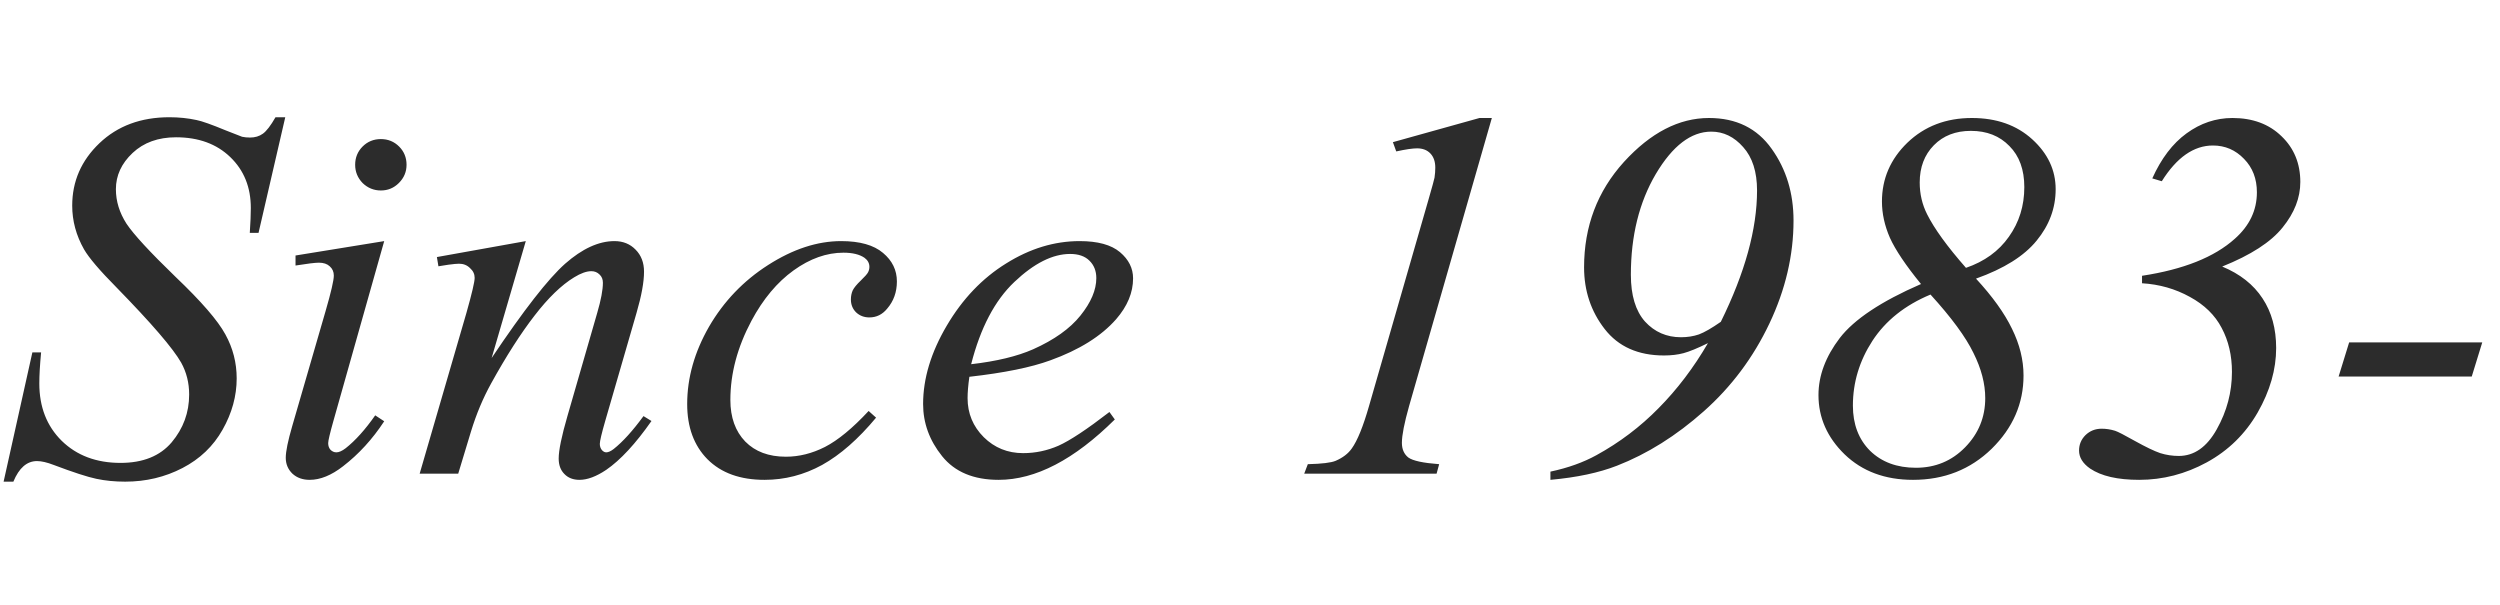 <svg width="95" height="23" viewBox="0 0 95 23" fill="none" xmlns="http://www.w3.org/2000/svg">
<path d="M0.137 18.303L1.23 13.391H1.562C1.517 13.866 1.494 14.26 1.494 14.572C1.494 15.464 1.777 16.19 2.344 16.75C2.917 17.31 3.662 17.59 4.58 17.59C5.433 17.59 6.081 17.329 6.523 16.809C6.966 16.281 7.188 15.676 7.188 14.992C7.188 14.55 7.087 14.146 6.885 13.781C6.579 13.241 5.762 12.29 4.434 10.93C3.789 10.279 3.376 9.794 3.193 9.475C2.894 8.947 2.744 8.394 2.744 7.814C2.744 6.89 3.089 6.099 3.779 5.441C4.469 4.784 5.355 4.455 6.436 4.455C6.8 4.455 7.145 4.491 7.471 4.562C7.673 4.602 8.04 4.732 8.574 4.953C8.952 5.103 9.16 5.184 9.199 5.197C9.29 5.217 9.391 5.227 9.502 5.227C9.691 5.227 9.854 5.178 9.99 5.08C10.127 4.982 10.287 4.774 10.469 4.455H10.84L9.824 8.85H9.492C9.518 8.459 9.531 8.143 9.531 7.902C9.531 7.115 9.271 6.47 8.75 5.969C8.229 5.467 7.542 5.217 6.689 5.217C6.012 5.217 5.462 5.415 5.039 5.812C4.616 6.21 4.404 6.669 4.404 7.189C4.404 7.645 4.538 8.081 4.805 8.498C5.078 8.908 5.7 9.582 6.67 10.52C7.646 11.45 8.278 12.18 8.564 12.707C8.851 13.228 8.994 13.784 8.994 14.377C8.994 15.047 8.815 15.699 8.457 16.33C8.105 16.955 7.598 17.44 6.934 17.785C6.27 18.13 5.544 18.303 4.756 18.303C4.365 18.303 4.001 18.267 3.662 18.195C3.324 18.124 2.783 17.948 2.041 17.668C1.787 17.57 1.576 17.521 1.406 17.521C1.022 17.521 0.723 17.782 0.508 18.303H0.137ZM14.473 5.285C14.746 5.285 14.977 5.38 15.166 5.568C15.355 5.757 15.449 5.988 15.449 6.262C15.449 6.529 15.352 6.76 15.156 6.955C14.967 7.144 14.74 7.238 14.473 7.238C14.206 7.238 13.975 7.144 13.779 6.955C13.591 6.76 13.496 6.529 13.496 6.262C13.496 5.988 13.591 5.757 13.779 5.568C13.968 5.38 14.199 5.285 14.473 5.285ZM14.6 9.162L12.666 16.008C12.536 16.47 12.471 16.747 12.471 16.838C12.471 16.942 12.5 17.027 12.559 17.092C12.624 17.157 12.699 17.189 12.783 17.189C12.881 17.189 12.998 17.137 13.135 17.033C13.506 16.74 13.88 16.324 14.258 15.783L14.6 16.008C14.157 16.685 13.636 17.255 13.037 17.717C12.594 18.062 12.171 18.234 11.768 18.234C11.501 18.234 11.283 18.156 11.113 18C10.944 17.837 10.859 17.635 10.859 17.395C10.859 17.154 10.941 16.753 11.104 16.193L12.373 11.818C12.581 11.102 12.685 10.653 12.685 10.471C12.685 10.328 12.633 10.21 12.529 10.119C12.432 10.028 12.295 9.982 12.119 9.982C11.976 9.982 11.68 10.018 11.23 10.09V9.709L14.6 9.162ZM19.98 9.162L18.682 13.605C19.899 11.789 20.83 10.594 21.475 10.021C22.126 9.449 22.751 9.162 23.35 9.162C23.675 9.162 23.942 9.27 24.15 9.484C24.365 9.699 24.473 9.979 24.473 10.324C24.473 10.715 24.378 11.236 24.189 11.887L22.998 15.998C22.861 16.473 22.793 16.763 22.793 16.867C22.793 16.958 22.819 17.037 22.871 17.102C22.923 17.16 22.979 17.189 23.037 17.189C23.115 17.189 23.21 17.147 23.32 17.062C23.665 16.789 24.043 16.372 24.453 15.812L24.756 15.998C24.15 16.864 23.578 17.482 23.037 17.854C22.66 18.107 22.321 18.234 22.021 18.234C21.781 18.234 21.588 18.16 21.445 18.01C21.302 17.866 21.23 17.671 21.23 17.424C21.23 17.111 21.341 16.574 21.562 15.812L22.695 11.887C22.838 11.398 22.91 11.018 22.91 10.744C22.91 10.614 22.868 10.51 22.783 10.432C22.699 10.347 22.594 10.305 22.471 10.305C22.288 10.305 22.07 10.383 21.816 10.539C21.335 10.832 20.833 11.317 20.312 11.994C19.792 12.665 19.241 13.524 18.662 14.572C18.356 15.126 18.102 15.731 17.9 16.389L17.412 18H15.947L17.725 11.887C17.933 11.151 18.037 10.708 18.037 10.559C18.037 10.415 17.979 10.292 17.861 10.188C17.751 10.077 17.611 10.021 17.441 10.021C17.363 10.021 17.227 10.034 17.031 10.06L16.66 10.119L16.602 9.768L19.98 9.162ZM33.291 15.871C32.614 16.685 31.93 17.284 31.24 17.668C30.55 18.046 29.821 18.234 29.053 18.234C28.128 18.234 27.406 17.974 26.885 17.453C26.37 16.932 26.113 16.232 26.113 15.354C26.113 14.357 26.39 13.378 26.943 12.414C27.503 11.45 28.252 10.669 29.189 10.07C30.134 9.465 31.058 9.162 31.963 9.162C32.672 9.162 33.203 9.312 33.555 9.611C33.906 9.904 34.082 10.266 34.082 10.695C34.082 11.099 33.958 11.444 33.711 11.73C33.529 11.952 33.304 12.062 33.037 12.062C32.835 12.062 32.666 11.997 32.529 11.867C32.399 11.737 32.334 11.574 32.334 11.379C32.334 11.255 32.357 11.141 32.402 11.037C32.454 10.933 32.555 10.809 32.705 10.666C32.861 10.516 32.956 10.409 32.988 10.344C33.021 10.279 33.037 10.21 33.037 10.139C33.037 10.002 32.975 9.888 32.852 9.797C32.663 9.667 32.396 9.602 32.051 9.602C31.413 9.602 30.781 9.826 30.156 10.275C29.531 10.725 28.997 11.363 28.555 12.19C28.021 13.192 27.754 14.195 27.754 15.197C27.754 15.861 27.943 16.389 28.32 16.779C28.698 17.163 29.212 17.355 29.863 17.355C30.365 17.355 30.859 17.232 31.348 16.984C31.842 16.73 32.396 16.275 33.008 15.617L33.291 15.871ZM36.836 14.318C36.79 14.644 36.768 14.914 36.768 15.129C36.768 15.708 36.973 16.203 37.383 16.613C37.793 17.017 38.291 17.219 38.877 17.219C39.346 17.219 39.795 17.124 40.225 16.936C40.661 16.74 41.305 16.314 42.158 15.656L42.363 15.94C40.82 17.469 39.349 18.234 37.949 18.234C36.999 18.234 36.283 17.935 35.801 17.336C35.319 16.737 35.078 16.076 35.078 15.354C35.078 14.383 35.378 13.391 35.977 12.375C36.575 11.359 37.328 10.572 38.232 10.012C39.137 9.445 40.068 9.162 41.025 9.162C41.715 9.162 42.227 9.302 42.559 9.582C42.891 9.862 43.057 10.194 43.057 10.578C43.057 11.118 42.842 11.636 42.412 12.131C41.846 12.775 41.012 13.296 39.912 13.693C39.183 13.96 38.158 14.169 36.836 14.318ZM36.904 13.84C37.868 13.729 38.652 13.54 39.258 13.273C40.059 12.915 40.658 12.489 41.055 11.994C41.458 11.493 41.66 11.018 41.66 10.568C41.66 10.295 41.572 10.074 41.397 9.904C41.227 9.735 40.983 9.65 40.664 9.65C40 9.65 39.294 10.005 38.545 10.715C37.803 11.418 37.256 12.46 36.904 13.84ZM56.69 4.484L53.545 15.432C53.363 16.076 53.272 16.542 53.272 16.828C53.272 17.069 53.353 17.255 53.516 17.385C53.685 17.509 54.075 17.593 54.688 17.639L54.59 18H49.56L49.697 17.639C50.231 17.626 50.583 17.583 50.752 17.512C51.025 17.395 51.23 17.238 51.367 17.043C51.582 16.744 51.8 16.206 52.022 15.432L54.287 7.57C54.424 7.095 54.499 6.822 54.512 6.75C54.531 6.62 54.541 6.493 54.541 6.369C54.541 6.141 54.479 5.962 54.355 5.832C54.232 5.702 54.062 5.637 53.848 5.637C53.678 5.637 53.415 5.676 53.057 5.754L52.93 5.402L56.221 4.484H56.69ZM58.916 18.234V17.922C59.587 17.779 60.169 17.57 60.664 17.297C61.543 16.815 62.331 16.219 63.027 15.51C63.73 14.8 64.356 13.977 64.902 13.039C64.505 13.234 64.196 13.361 63.975 13.42C63.753 13.479 63.506 13.508 63.232 13.508C62.249 13.508 61.497 13.172 60.977 12.502C60.456 11.831 60.195 11.05 60.195 10.158C60.195 8.602 60.7 7.268 61.709 6.154C62.725 5.041 63.802 4.484 64.941 4.484C65.977 4.484 66.771 4.875 67.324 5.656C67.878 6.431 68.154 7.339 68.154 8.381C68.154 9.702 67.848 11.008 67.236 12.297C66.624 13.586 65.794 14.696 64.746 15.627C63.698 16.558 62.598 17.248 61.445 17.697C60.762 17.964 59.919 18.143 58.916 18.234ZM65.391 12.229C66.309 10.367 66.768 8.703 66.768 7.238C66.768 6.529 66.592 5.979 66.24 5.588C65.895 5.197 65.492 5.002 65.029 5.002C64.261 5.002 63.558 5.539 62.92 6.613C62.288 7.688 61.973 8.964 61.973 10.441C61.973 11.223 62.152 11.815 62.51 12.219C62.874 12.616 63.33 12.815 63.877 12.815C64.124 12.815 64.352 12.779 64.561 12.707C64.769 12.629 65.046 12.469 65.391 12.229ZM75.088 10.588C75.713 11.265 76.169 11.9 76.455 12.492C76.748 13.085 76.894 13.677 76.894 14.27C76.894 15.331 76.491 16.259 75.684 17.053C74.876 17.84 73.88 18.234 72.695 18.234C71.634 18.234 70.768 17.912 70.098 17.268C69.434 16.623 69.102 15.871 69.102 15.012C69.102 14.276 69.372 13.553 69.912 12.844C70.459 12.134 71.488 11.45 72.998 10.793C72.419 10.083 72.025 9.497 71.816 9.035C71.615 8.573 71.514 8.114 71.514 7.658C71.514 6.792 71.836 6.047 72.481 5.422C73.132 4.797 73.949 4.484 74.932 4.484C75.869 4.484 76.634 4.755 77.227 5.295C77.819 5.835 78.115 6.467 78.115 7.189C78.115 7.906 77.874 8.557 77.393 9.143C76.917 9.729 76.149 10.21 75.088 10.588ZM74.707 10.178C75.41 9.937 75.954 9.543 76.338 8.996C76.728 8.449 76.924 7.821 76.924 7.111C76.924 6.447 76.735 5.926 76.357 5.549C75.986 5.165 75.498 4.973 74.893 4.973C74.313 4.973 73.844 5.155 73.486 5.52C73.128 5.884 72.949 6.356 72.949 6.936C72.949 7.372 73.044 7.775 73.232 8.146C73.506 8.693 73.997 9.37 74.707 10.178ZM73.359 11.193C72.389 11.597 71.654 12.183 71.152 12.951C70.658 13.713 70.41 14.533 70.41 15.412C70.41 16.122 70.628 16.695 71.064 17.131C71.507 17.561 72.087 17.775 72.803 17.775C73.545 17.775 74.17 17.515 74.678 16.994C75.186 16.473 75.439 15.852 75.439 15.129C75.439 14.582 75.29 14.009 74.99 13.41C74.697 12.805 74.154 12.066 73.359 11.193ZM81.397 10.764V10.48C82.972 10.24 84.147 9.771 84.922 9.074C85.482 8.579 85.762 7.99 85.762 7.307C85.762 6.792 85.599 6.369 85.273 6.037C84.948 5.699 84.554 5.529 84.092 5.529C83.363 5.529 82.715 5.982 82.148 6.887L81.787 6.779C82.126 6.024 82.559 5.454 83.086 5.07C83.62 4.68 84.203 4.484 84.834 4.484C85.602 4.484 86.224 4.715 86.699 5.178C87.174 5.633 87.412 6.213 87.412 6.916C87.412 7.515 87.188 8.091 86.738 8.645C86.296 9.198 85.531 9.693 84.443 10.129C85.12 10.409 85.632 10.812 85.977 11.34C86.322 11.861 86.494 12.489 86.494 13.225C86.494 14.038 86.26 14.855 85.791 15.676C85.322 16.49 84.678 17.121 83.857 17.57C83.044 18.013 82.188 18.234 81.289 18.234C80.469 18.234 79.847 18.091 79.424 17.805C79.144 17.609 79.004 17.381 79.004 17.121C79.004 16.893 79.085 16.698 79.248 16.535C79.417 16.372 79.622 16.291 79.863 16.291C80.033 16.291 80.202 16.317 80.371 16.369C80.475 16.402 80.729 16.532 81.133 16.76C81.543 16.988 81.862 17.141 82.09 17.219C82.318 17.29 82.552 17.326 82.793 17.326C83.379 17.326 83.861 16.988 84.238 16.311C84.622 15.627 84.814 14.901 84.814 14.133C84.814 13.508 84.684 12.951 84.424 12.463C84.17 11.975 83.766 11.581 83.213 11.281C82.659 10.975 82.054 10.803 81.397 10.764ZM94.326 13.01L93.926 14.309H88.867L89.268 13.01H94.326Z" fill="#2C2C2C"/>
</svg>
